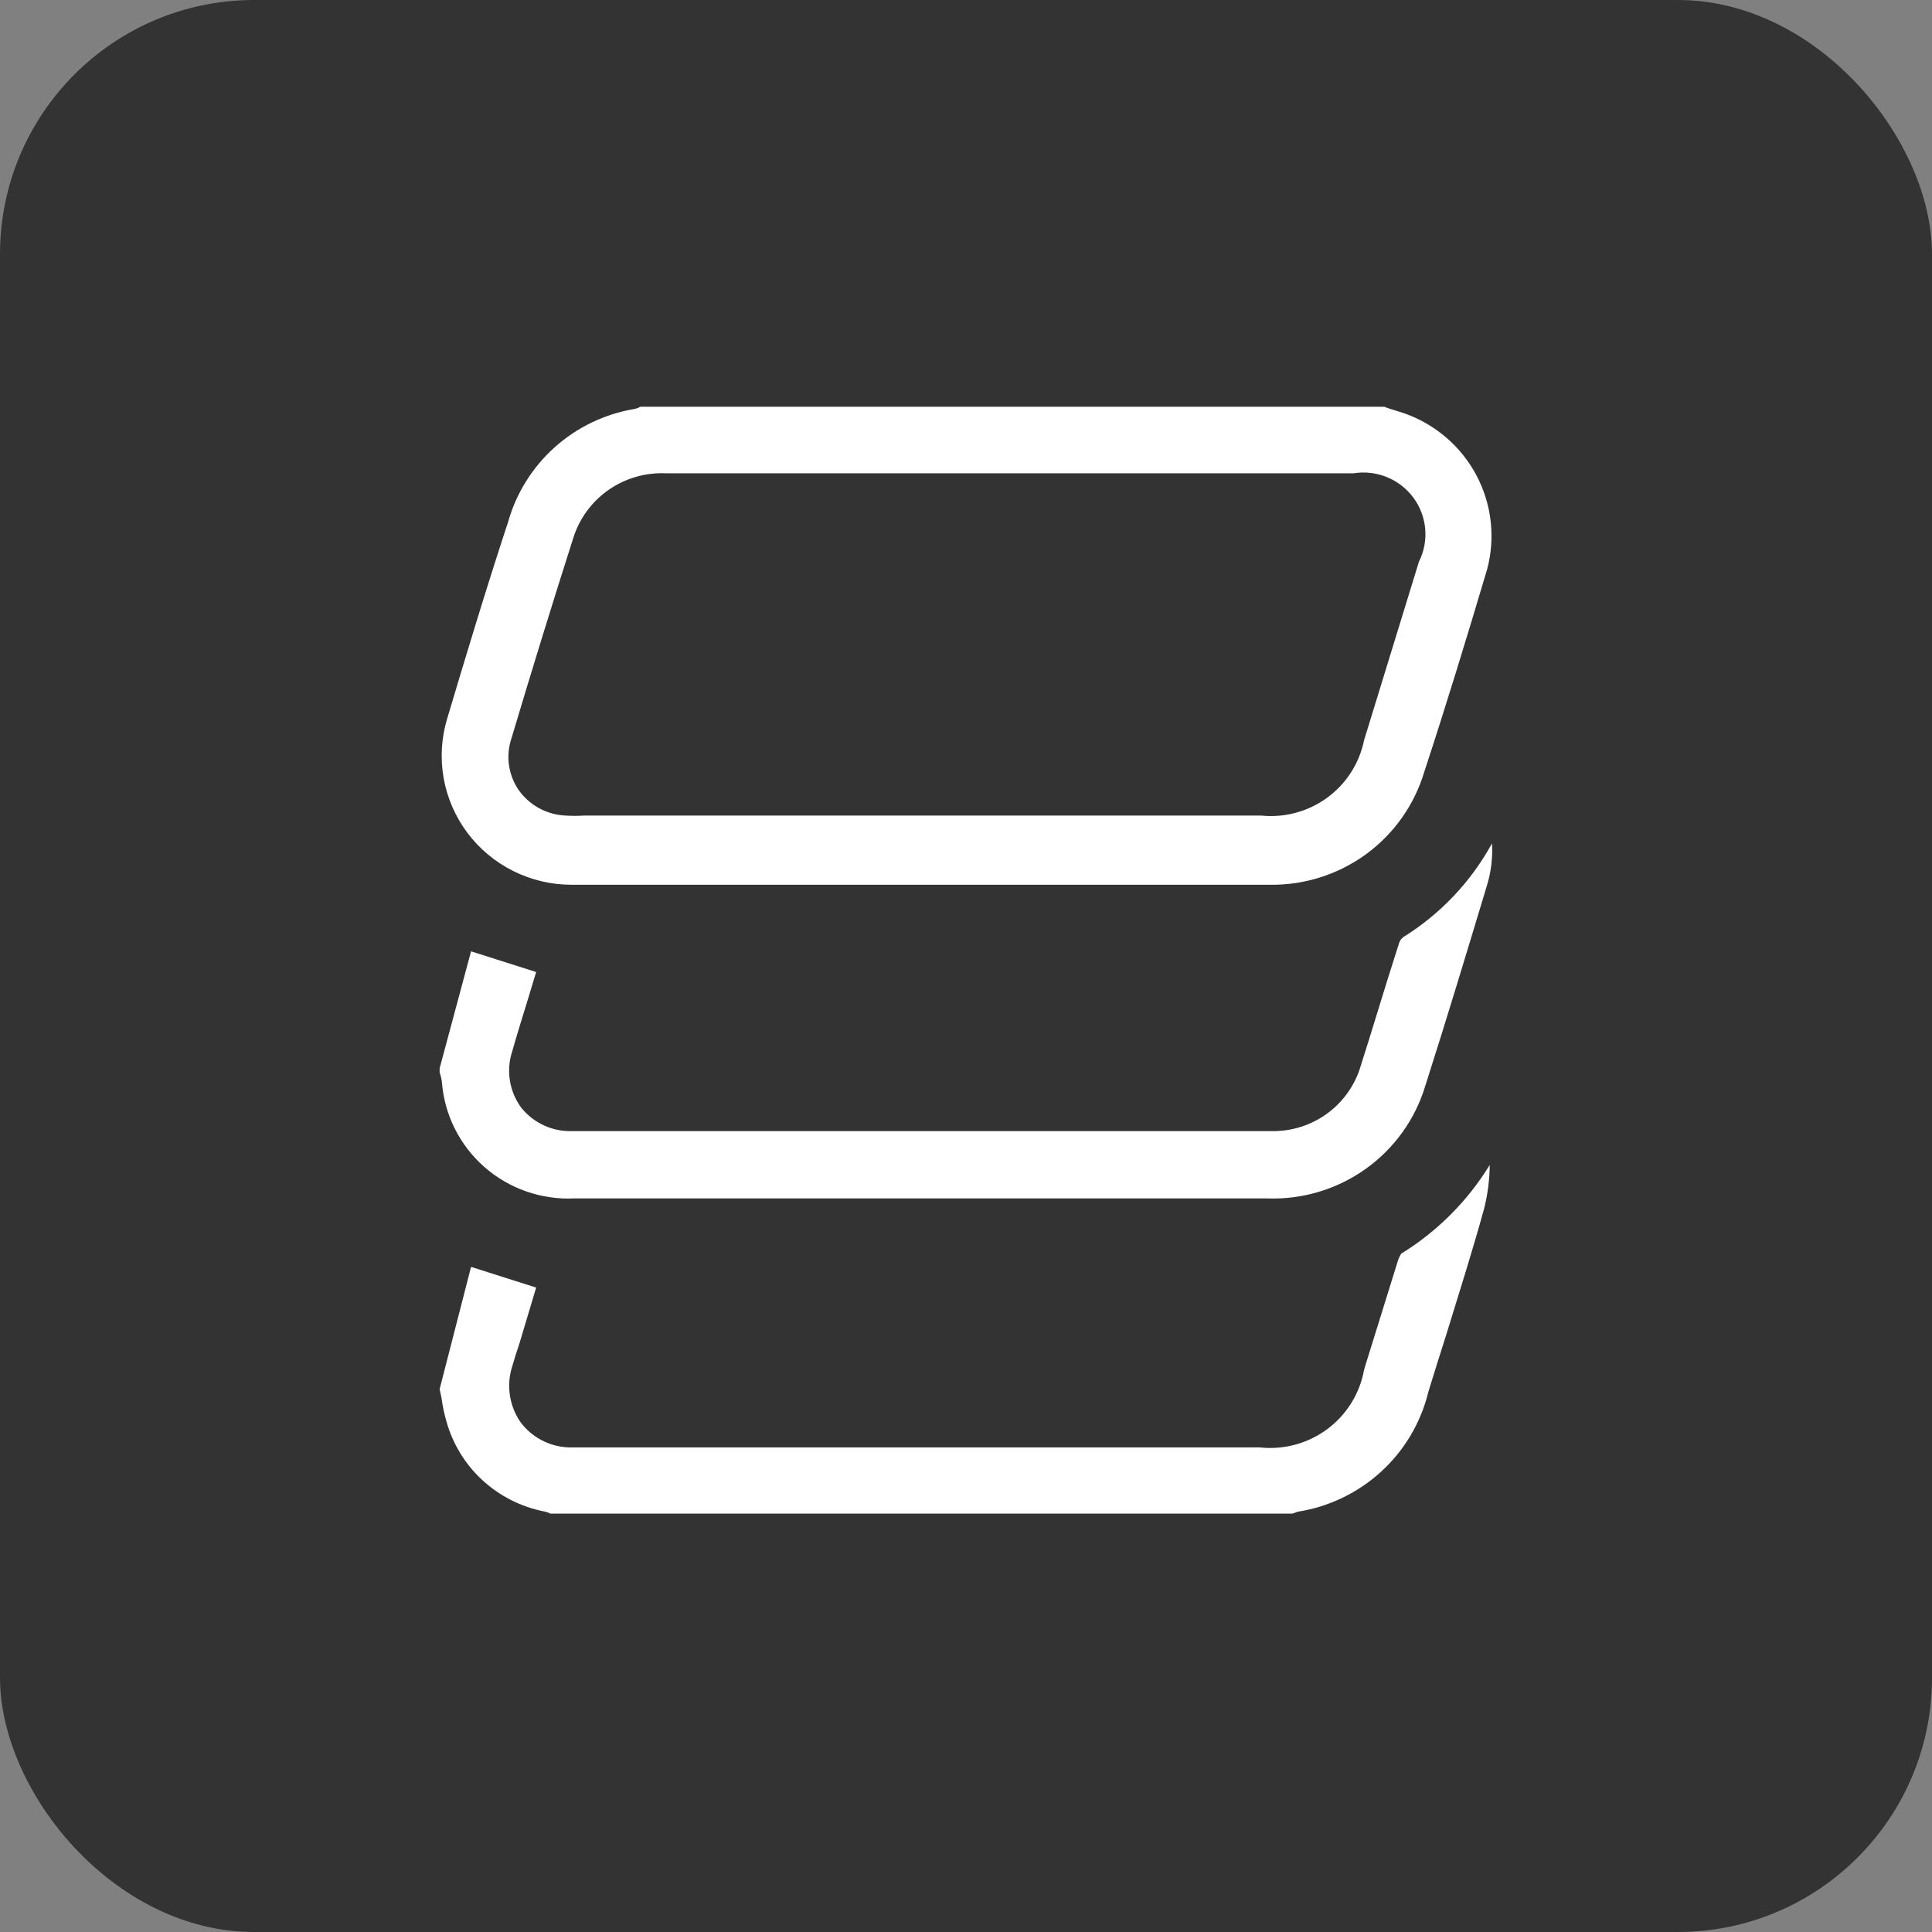 <svg width="76" height="76" viewBox="0 0 76 76" fill="none" xmlns="http://www.w3.org/2000/svg">
<rect x="0" y="0" width="76" height="76" fill="#808080" stroke="none"/>
<rect width="76" height="76" rx="10" fill="#333333"/>
<g clip-path="url(#clip0_76_932)">
<path d="M55.221 16.252L54.656 16.074L54.447 16H25.186C25.113 16.045 25.033 16.075 24.948 16.089C23.783 16.286 22.699 16.808 21.821 17.594C20.943 18.38 20.308 19.397 19.989 20.527C19.126 23.146 18.307 25.868 17.592 28.265C17.362 29.024 17.314 29.825 17.451 30.606C17.589 31.386 17.909 32.124 18.385 32.76C18.861 33.395 19.481 33.911 20.194 34.266C20.907 34.621 21.694 34.806 22.491 34.804H49.935C51.299 34.828 52.633 34.406 53.733 33.605C54.833 32.803 55.638 31.665 56.026 30.366C56.859 27.836 57.678 25.158 58.497 22.406C58.833 21.159 58.682 19.832 58.075 18.69C57.467 17.549 56.448 16.678 55.221 16.252ZM55.817 22.096L53.658 29.123C53.474 30.028 52.957 30.833 52.208 31.38C51.459 31.927 50.532 32.178 49.608 32.082H22.997C22.744 32.098 22.491 32.098 22.238 32.082C21.872 32.064 21.515 31.963 21.195 31.786C20.874 31.609 20.599 31.361 20.391 31.061C20.193 30.767 20.066 30.43 20.019 30.079C19.973 29.727 20.008 29.37 20.123 29.034C20.908 26.401 21.717 23.777 22.551 21.163C22.791 20.396 23.281 19.729 23.944 19.268C24.607 18.808 25.406 18.579 26.214 18.619H53.241C53.684 18.547 54.139 18.599 54.555 18.768C54.971 18.936 55.331 19.216 55.598 19.575C55.864 19.935 56.025 20.36 56.064 20.805C56.103 21.249 56.017 21.696 55.817 22.096Z" fill="white"/>
<path d="M17.294 42.187C17.338 42.312 17.368 42.441 17.384 42.572C17.483 43.855 18.081 45.05 19.05 45.903C20.02 46.756 21.286 47.201 22.58 47.143C31.664 47.143 40.752 47.143 49.846 47.143C51.232 47.194 52.595 46.785 53.722 45.982C54.849 45.178 55.675 44.026 56.07 42.705C56.904 40.101 57.693 37.482 58.483 34.864C58.654 34.319 58.725 33.747 58.691 33.177C57.868 34.682 56.668 35.951 55.206 36.861C55.118 36.926 55.054 37.02 55.028 37.127C54.745 38.015 54.462 38.903 54.194 39.79C53.926 40.678 53.762 41.181 53.539 41.891C53.324 42.653 52.861 43.321 52.222 43.793C51.584 44.264 50.805 44.511 50.01 44.495H22.506C22.121 44.507 21.738 44.429 21.389 44.267C21.04 44.105 20.734 43.864 20.496 43.563C20.266 43.246 20.116 42.88 20.056 42.494C19.997 42.108 20.03 41.714 20.153 41.344C20.347 40.663 20.555 39.997 20.764 39.317L21.091 38.237L18.53 37.423L17.294 42.024V42.187Z" fill="white"/>
<path d="M17.369 54.999C17.41 55.309 17.475 55.616 17.562 55.916C17.809 56.8 18.297 57.598 18.972 58.222C19.648 58.846 20.485 59.272 21.389 59.453C21.482 59.471 21.572 59.501 21.657 59.541H50.843L51.052 59.467C52.282 59.273 53.426 58.721 54.341 57.881C55.255 57.041 55.898 55.951 56.189 54.748C56.413 54.008 56.651 53.268 56.889 52.514C57.395 50.871 57.917 49.229 58.378 47.557C58.522 46.991 58.597 46.41 58.602 45.826C57.733 47.246 56.539 48.443 55.117 49.318C55.069 49.397 55.029 49.482 54.998 49.569L53.747 53.594L53.658 53.89C53.49 54.821 52.972 55.654 52.209 56.22C51.446 56.786 50.494 57.042 49.548 56.937H22.372C21.998 56.924 21.633 56.826 21.303 56.652C20.972 56.478 20.686 56.231 20.466 55.931C20.255 55.62 20.116 55.266 20.059 54.895C20.002 54.524 20.029 54.145 20.138 53.786C20.228 53.475 20.332 53.15 20.436 52.839L21.091 50.65L18.53 49.836L17.294 54.644L17.369 54.999Z" fill="white"/>
</g>
<defs>
<clipPath id="clip0_76_932">
<rect width="41.412" height="44" fill="white" transform="translate(17.294 16)"/>
</clipPath>
</defs>
</svg>
